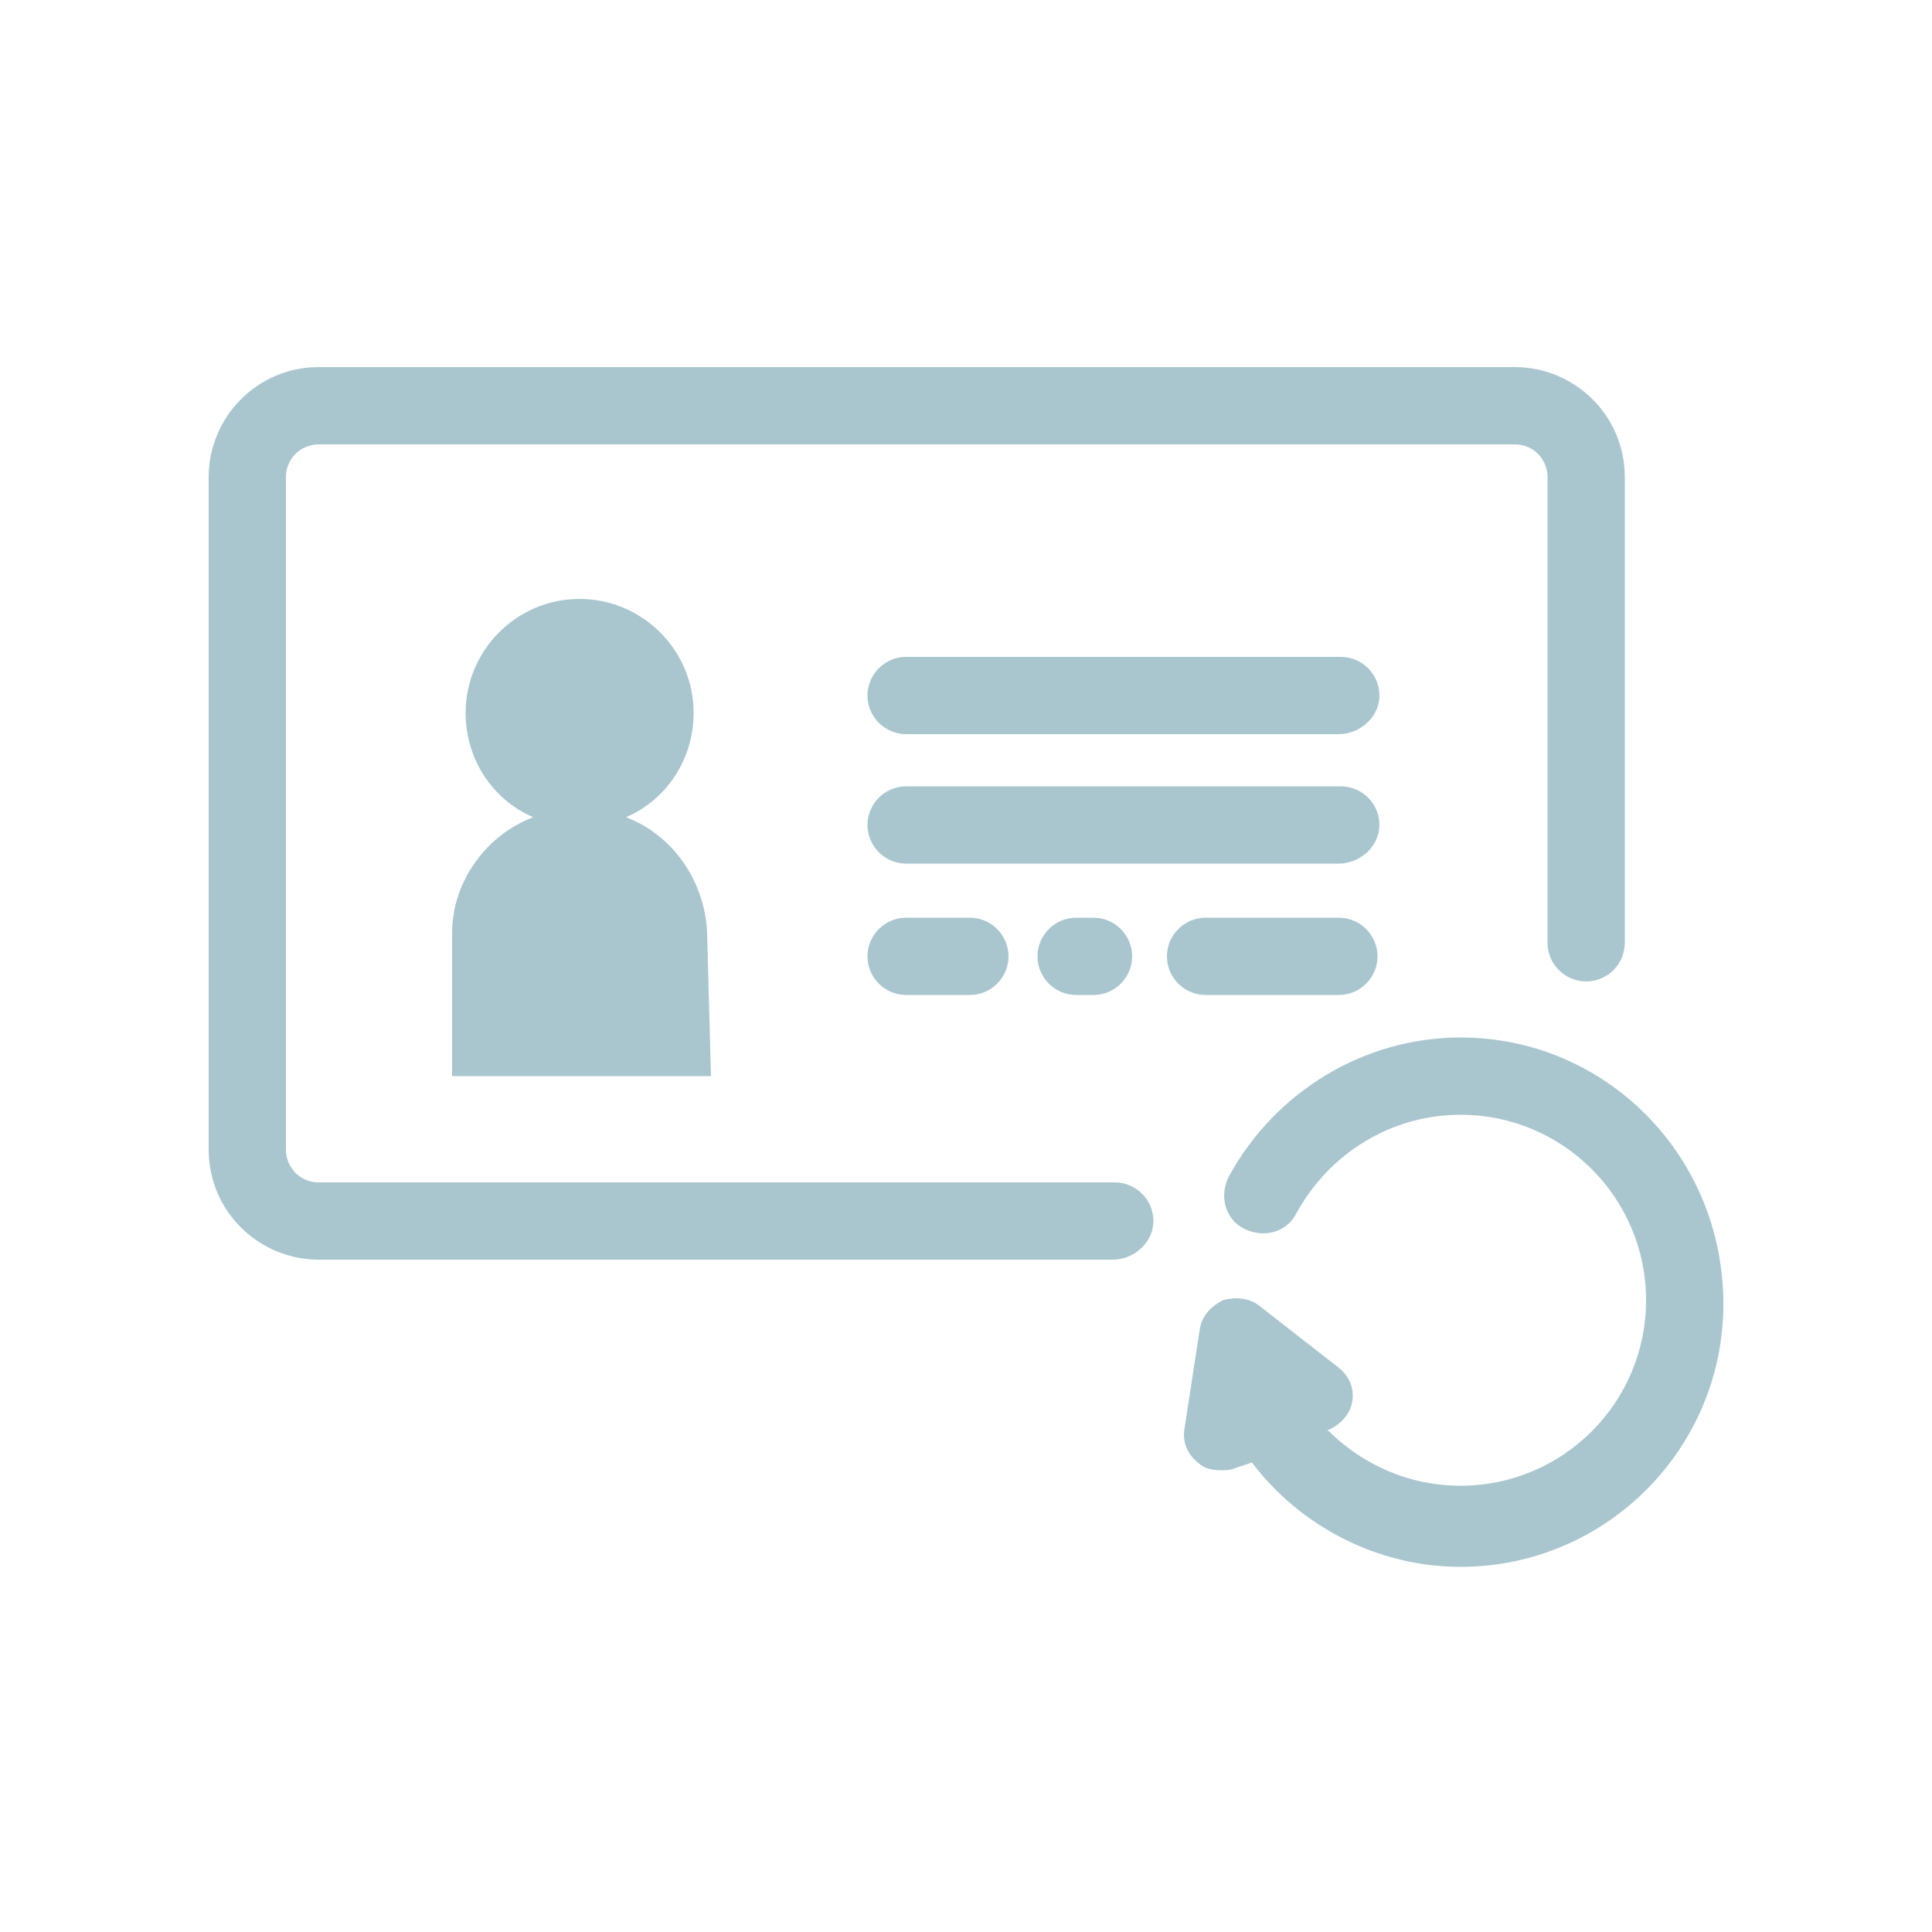 <?xml version="1.0" encoding="utf-8"?>
<!-- Generator: Adobe Illustrator 27.9.3, SVG Export Plug-In . SVG Version: 9.03 Build 53313)  -->
<svg version="1.1" id="レイヤー_1" xmlns="http://www.w3.org/2000/svg" xmlns:xlink="http://www.w3.org/1999/xlink" x="0px"
	 y="0px" viewBox="0 0 100 100" style="enable-background:new 0 0 100 100;" xml:space="preserve">
<style type="text/css">
	.st0{fill:#A9C6CF;}
	.st1{fill:none;stroke:#A9C6CF;stroke-width:4;stroke-linecap:round;stroke-linejoin:round;stroke-miterlimit:10;}
</style>
<g>
	<path class="st0" d="M75.6,53.7c-5,0-9.6,2.8-12,7.2c-0.5,1-0.2,2.2,0.8,2.7c1,0.5,2.2,0.2,2.7-0.8c1.7-3.1,4.9-5.1,8.5-5.1
		c5.3,0,9.6,4.3,9.6,9.6s-4.3,9.6-9.6,9.6c-2.7,0-5.1-1.1-6.9-2.9l0.1,0c0.6-0.3,1.1-0.8,1.2-1.5c0.1-0.7-0.2-1.3-0.7-1.7l-4.1-3.2
		c-0.5-0.4-1.2-0.5-1.9-0.3c-0.6,0.3-1.1,0.8-1.2,1.5l-0.8,5.2c-0.1,0.7,0.2,1.3,0.7,1.7c0.3,0.3,0.7,0.4,1.2,0.4
		c0.2,0,0.5,0,0.7-0.1l0.9-0.3c2.5,3.3,6.5,5.4,10.8,5.4c7.5,0,13.6-6.1,13.6-13.6C89.2,59.8,83.1,53.7,75.6,53.7z"/>
	<g>
		<path class="st0" d="M57.6,65.2H16.5c-3.1,0-5.7-2.5-5.7-5.7V24.7c0-3.1,2.5-5.7,5.7-5.7h61.9c3.1,0,5.7,2.5,5.7,5.7v24.1
			c0,1.1-0.9,2-2,2s-2-0.9-2-2V24.7c0-0.9-0.7-1.7-1.7-1.7H16.5c-0.9,0-1.7,0.7-1.7,1.7v34.8c0,0.9,0.7,1.7,1.7,1.7h41.2
			c1.1,0,2,0.9,2,2S58.7,65.2,57.6,65.2z"/>
	</g>
	<g>
		<path class="st0" d="M36.6,48.3c-0.1-2.7-1.8-5.1-4.2-6c2.1-0.9,3.5-3,3.5-5.4c0-3.3-2.7-5.9-5.9-5.9c-3.3,0-5.9,2.7-5.9,5.9
			c0,2.4,1.4,4.5,3.5,5.4c-2.4,0.9-4.2,3.3-4.2,6h0v7.4h13.4L36.6,48.3L36.6,48.3z"/>
	</g>
	<g>
		<path class="st0" d="M69.3,38H46.9c-1.1,0-2-0.9-2-2s0.9-2,2-2h22.5c1.1,0,2,0.9,2,2S70.4,38,69.3,38z"/>
	</g>
	<g>
		<path class="st0" d="M69.3,51.5h-6.9c-1.1,0-2-0.9-2-2s0.9-2,2-2h6.9c1.1,0,2,0.9,2,2S70.4,51.5,69.3,51.5z"/>
	</g>
	<g>
		<path class="st1" d="M57.6,49.5"/>
	</g>
	<g>
		<path class="st0" d="M56.6,51.5h-0.9c-1.1,0-2-0.9-2-2s0.9-2,2-2h0.9c1.1,0,2,0.9,2,2S57.7,51.5,56.6,51.5z"/>
	</g>
	<g>
		<path class="st0" d="M50.2,51.5h-3.3c-1.1,0-2-0.9-2-2s0.9-2,2-2h3.3c1.1,0,2,0.9,2,2S51.3,51.5,50.2,51.5z"/>
	</g>
	<g>
		<path class="st0" d="M69.3,44.7H46.9c-1.1,0-2-0.9-2-2s0.9-2,2-2h22.5c1.1,0,2,0.9,2,2S70.4,44.7,69.3,44.7z"/>
	</g>
</g>
</svg>
